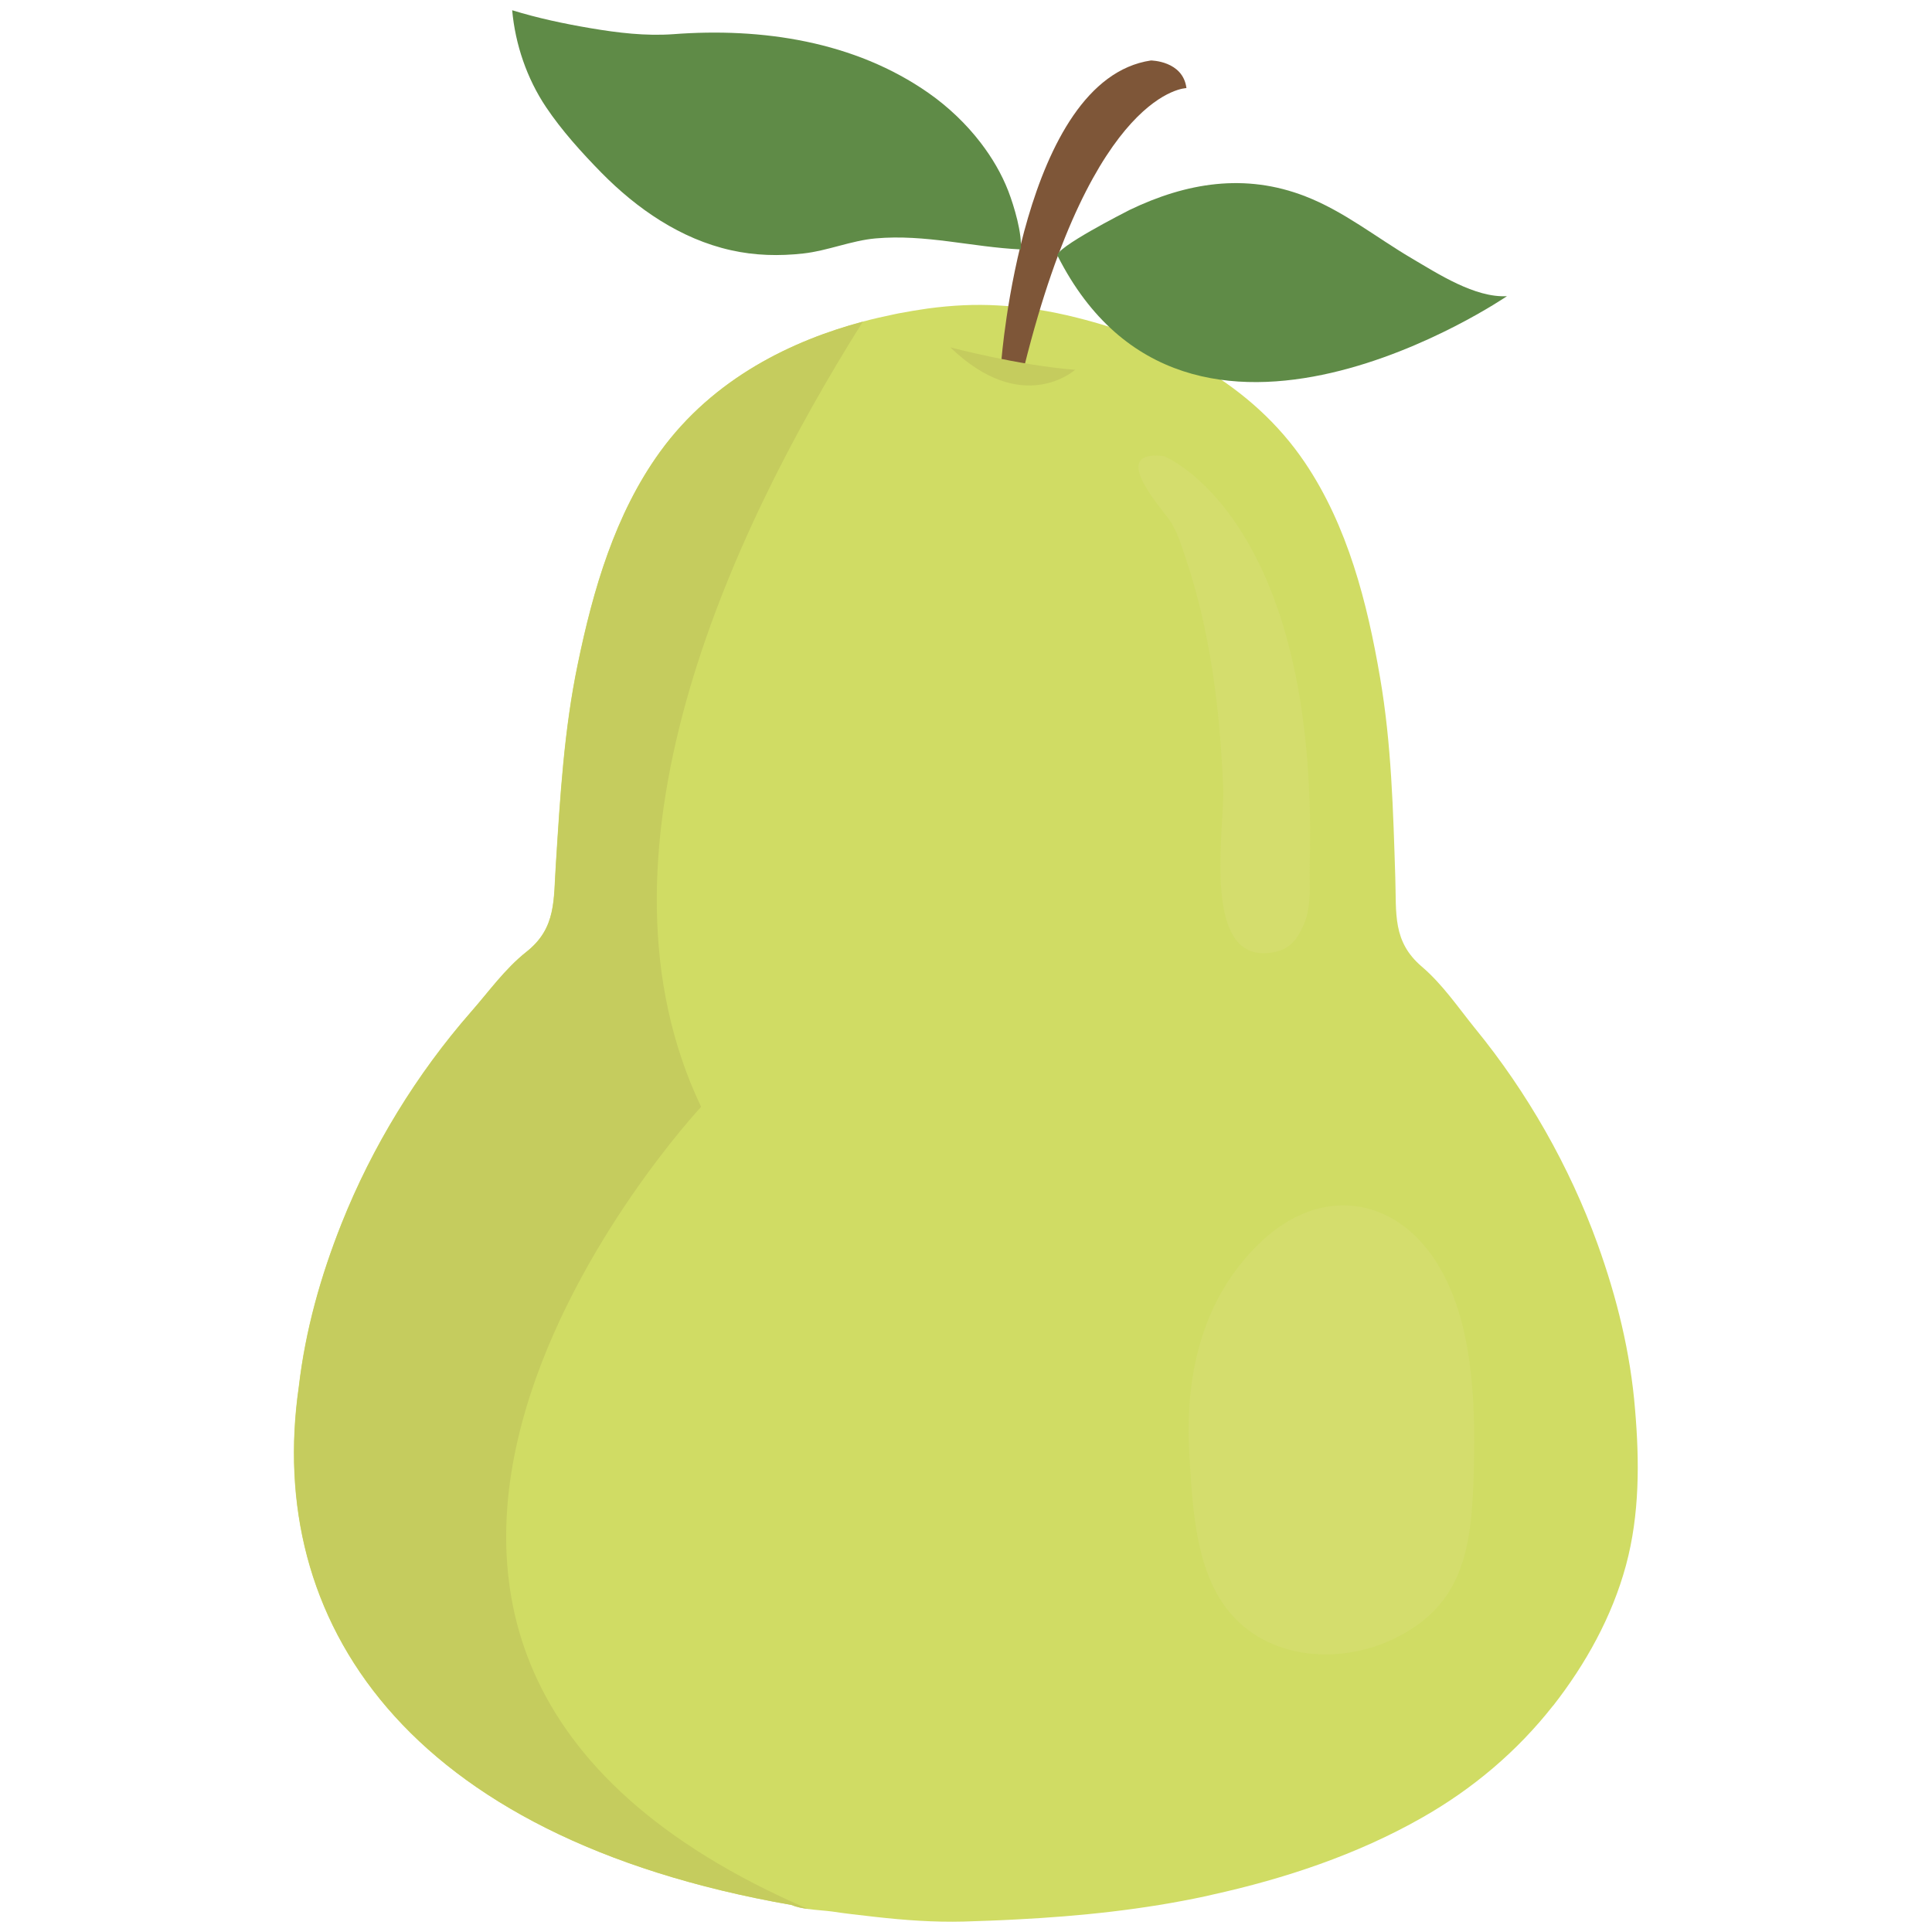 <?xml version="1.0" encoding="UTF-8"?><svg xmlns="http://www.w3.org/2000/svg" viewBox="0 0 100 100"><defs><style>.cls-1{fill:#d0dc64;}.cls-2{isolation:isolate;}.cls-3{fill:#5f8b47;}.cls-4{fill:#7e5638;}.cls-5{fill:#c5cc5e;}.cls-6{fill:#dae07c;mix-blend-mode:screen;opacity:.4;}</style></defs><g class="cls-2"><g id="_Слой_1"><path class="cls-1" d="M80.39,88.28c-1.86,2.37-4.17,4.32-6.8,5.81-3.36,1.91-7.09,3.15-10.85,3.98-.1.02-.2.05-.3.07-3.24.7-6.52,1.04-9.82,1.21-.91.05-1.82.08-2.73.11-1.54.04-3.04-.07-4.57-.24-.4-.05-.8-.09-1.21-.14-.35-.04-.7-.09-1.04-.14-.37-.05-.81-.07-1.23-.13-.32-.04-.62-.1-.88-.21-20.06-3.51-27.23-14.76-25.5-26.8.34-2.93,1.13-5.74,2.22-8.48,1.58-3.97,3.89-7.74,6.7-10.95.93-1.06,1.75-2.22,2.86-3.1,1.57-1.24,1.4-2.69,1.53-4.57.22-3.46.42-6.92,1.13-10.32.79-3.84,1.93-7.77,4.25-10.98,2.79-3.86,6.91-5.79,10.5-6.75.55-.15,1.09-.27,1.62-.38.08-.02.16-.03.24-.05.52-.1,1.02-.18,1.5-.25,1.26-.17,2.46-.23,3.65-.16,1.35.07,2.68.28,4.07.63,4.64,1.16,9.07,3.44,11.81,7.5,2.22,3.29,3.23,7.26,3.89,11.12.59,3.42.68,6.89.79,10.36.06,1.87-.15,3.31,1.37,4.61,1.08.92,1.87,2.1,2.76,3.2,2.7,3.3,4.89,7.15,6.34,11.16,1,2.78,1.7,5.61,1.94,8.56.23,2.69.24,5.44-.47,8.07-.72,2.66-2.09,5.12-3.78,7.28Z"/><path class="cls-6" d="M69.23,62.4c-1.37.08-2.78.72-4.08,1.99-2.95,2.88-3.84,6.84-3.59,10.93.2,3.25.38,6.89,2.88,8.92,2.1,1.7,5.2,1.77,7.65.61,3.78-1.79,4.11-4.9,4.2-9.01.08-3.5-.1-7.52-1.88-10.41-1.28-2.08-3.18-3.15-5.18-3.03Z"/><path class="cls-6" d="M60.25,23.61s8.02,3.17,7.54,21.1c-.03,1.08.13,2.18-.33,3.2-.31.69-.67,1.19-1.45,1.36-3.93.86-2.61-6.39-2.7-8.49-.16-4.02-.66-8.13-1.96-11.95-.25-.73-.43-1.39-.88-2-.63-.84-3.01-3.57-.21-3.22Z"/><path class="cls-5" d="M41.85,98.81c-.32-.04-.62-.1-.88-.21-20.06-3.51-27.23-14.76-25.5-26.8.34-2.93,1.13-5.74,2.22-8.48,1.58-3.97,3.89-7.74,6.7-10.95.93-1.06,1.75-2.22,2.86-3.1,1.57-1.24,1.4-2.69,1.53-4.57.22-3.46.42-6.92,1.13-10.32.79-3.84,1.93-7.77,4.25-10.98,2.79-3.86,6.91-5.79,10.5-6.75-7.11,11.3-14.53,27.72-8.37,40.64,0,0-26.05,27.89,5.56,41.53Z"/><path class="cls-4" d="M51.83,18.69s1.09-14.57,7.74-15.56c0,0,1.66.01,1.84,1.43,0,0-4.8.04-8.38,14.35,0,0-.53.31-1.2-.22Z"/><path class="cls-5" d="M49.19,17.98s3.56.94,6.46,1.16c0,0-2.72,2.45-6.46-1.16Z"/><path class="cls-3" d="M52.84,12.91c-2.54-.12-4.94-.8-7.52-.57-1.25.11-2.48.64-3.74.78-1.25.14-2.51.11-3.75-.17-2.6-.58-4.86-2.14-6.7-4.01-1.02-1.04-2.06-2.19-2.87-3.4-.99-1.48-1.59-3.24-1.75-5.01,1.33.41,2.7.7,4.06.93,1.42.24,2.84.41,4.27.31,4.58-.35,9.39.36,13.23,3.05,1,.7,1.94,1.59,2.69,2.57.59.77,1.08,1.6,1.43,2.5.3.78.73,2.22.64,3.02Z"/><path class="cls-3" d="M54.74,13.25c-.2-.39,3.51-2.27,3.72-2.38,2.95-1.42,5.99-1.92,9.1-.71,1.99.77,3.66,2.12,5.49,3.2,1.38.81,3.29,2.06,4.95,1.97,0,0-16.5,11.28-23.26-2.09Z"/></g></g></svg>
